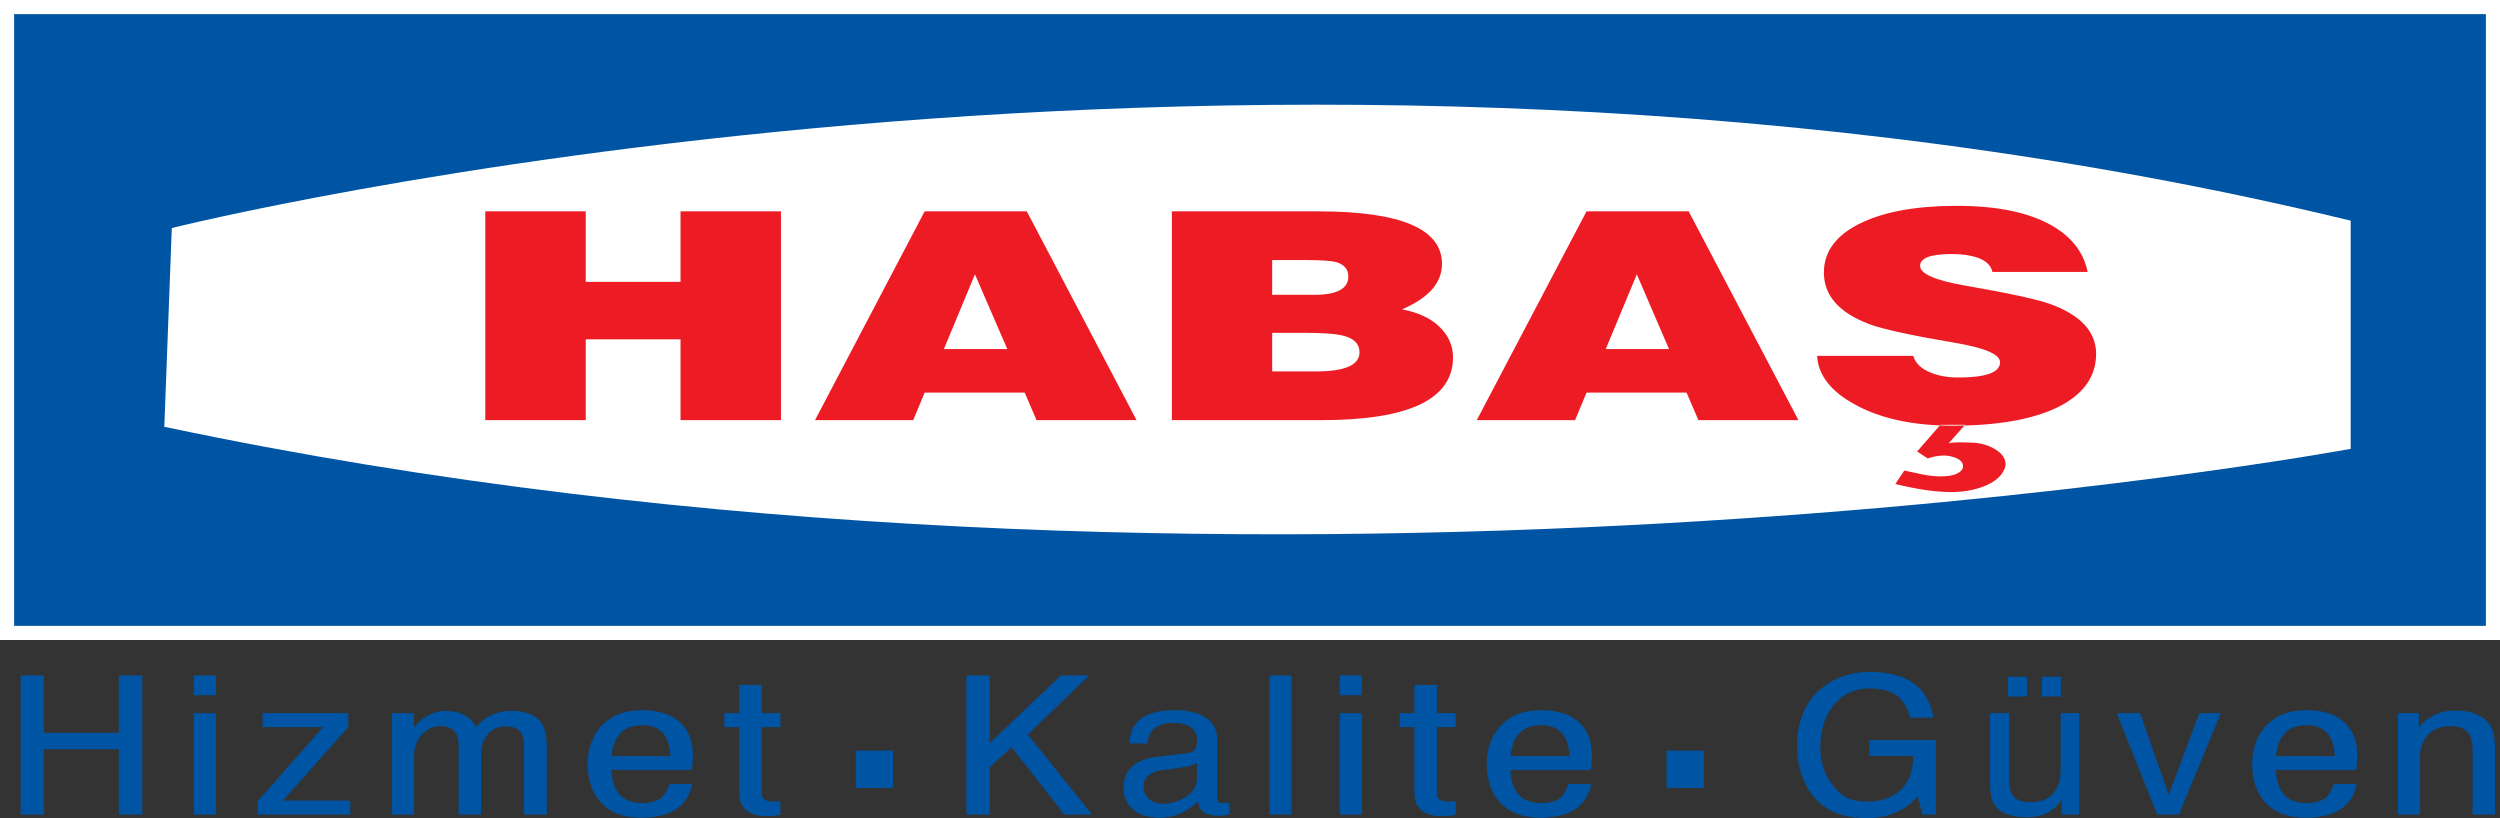 <?xml version="1.0" encoding="UTF-8" standalone="no"?> <svg xmlns:dc="http://purl.org/dc/elements/1.1/" xmlns:cc="http://creativecommons.org/ns#" xmlns:rdf="http://www.w3.org/1999/02/22-rdf-syntax-ns#" xmlns:svg="http://www.w3.org/2000/svg" xmlns="http://www.w3.org/2000/svg" version="1.1" id="svg4966" viewBox="0 0 347.032 113.566" height="32.051mm" width="97.94mm"><rect x="0" y="0" width="347.032" height="113.566" fill="#333333" stroke="none"/><defs id="defs4968"></defs><g transform="translate(-136.184,-472.77)" id="layer1"><path id="path32" style="fill:#0054a4;fill-opacity:1;fill-rule:nonzero;stroke:#ffffff;stroke-width:1.962;stroke-linecap:butt;stroke-linejoin:miter;stroke-miterlimit:3.864;stroke-dasharray:none;stroke-opacity:1" d="m 137.165,473.751 345.071,0 0,86.877 -345.071,0 0,-86.877 z"></path><path id="path34" style="fill:#ffffff;fill-opacity:1;fill-rule:evenodd;stroke:none" d="m 160.032,504.423 c 0,0 150.709,-37.83 302.456,-1.022 l 0,31.673 c 0,0 -153.826,28.631 -303.495,-3.061 l 1.038,-27.59"></path><path id="path36" style="fill:#ed1c24;fill-opacity:1;fill-rule:evenodd;stroke:none" d="m 399.283,539.957 1.235,-1.864 c 0.844,0.178 1.667,0.334 2.492,0.531 0.98,0.196 1.822,0.274 2.528,0.274 0.982,0 1.765,-0.117 2.315,-0.393 0.549,-0.274 0.823,-0.608 0.823,-0.999 0,-0.608 -0.451,-1.02 -1.354,-1.295 -0.999,-0.334 -2.175,-0.255 -3.548,0.196 l -1.471,-0.961 3.234,-3.706 3.433,0 -2.294,2.57 c 0.587,-0.157 1.765,-0.178 3.529,-0.079 1.139,0.079 2.158,0.412 3.021,0.961 0.903,0.568 1.354,1.235 1.354,2.02 0,0.234 -0.06,0.491 -0.178,0.725 -0.43,1.001 -1.391,1.786 -2.902,2.373 -1.333,0.51 -2.825,0.765 -4.471,0.765 -2.137,0 -4.707,-0.372 -7.747,-1.118 z m 26.69,-29.435 -13.216,0 c -0.196,-0.903 -0.884,-1.569 -2.02,-1.962 -0.982,-0.353 -2.177,-0.529 -3.589,-0.529 -2.96,0 -4.431,0.549 -4.431,1.646 0,1.099 2.098,2.02 6.314,2.745 6.098,1.059 10.041,1.922 11.806,2.57 4.216,1.548 6.314,3.863 6.314,6.884 0,3.255 -1.843,5.764 -5.549,7.53 -3.491,1.628 -8.275,2.451 -14.336,2.451 -5.47,0 -9.98,-0.959 -13.53,-2.902 -3.374,-1.824 -5.158,-4.078 -5.315,-6.786 l 13.354,0 c 0.276,0.982 1.04,1.747 2.294,2.275 1.139,0.491 2.453,0.727 3.961,0.727 3.844,0 5.785,-0.706 5.785,-2.118 0,-1.099 -2.116,-2.001 -6.314,-2.706 -6.021,-1.022 -9.961,-1.884 -11.806,-2.57 -4.216,-1.588 -6.332,-3.982 -6.332,-7.179 0,-2.96 1.763,-5.275 5.254,-6.922 3.276,-1.55 7.667,-2.334 13.179,-2.334 5.589,0 9.982,0.903 13.158,2.706 2.804,1.59 4.471,3.746 5.02,6.472 z m -58.106,10.707 -4.471,-10.375 -4.314,10.375 8.785,0 z m -13.041,9.863 -13.649,0 15.237,-28.984 14.18,0 15.237,28.984 -13.885,0 -1.646,-3.823 -13.885,0 -1.588,3.823 z m -37.615,-12.12 -4.431,0 0,5.355 6.08,0 c 4.02,0 6.04,-0.882 6.04,-2.647 0,-1.157 -0.746,-1.922 -2.196,-2.296 -1.022,-0.274 -2.843,-0.412 -5.493,-0.412 z m 0.472,-10.099 -4.903,0 0,4.824 5.785,0 c 3.197,0 4.784,-0.842 4.784,-2.528 0,-1.022 -0.568,-1.688 -1.705,-2.02 -0.746,-0.178 -2.06,-0.276 -3.961,-0.276 z m 1.901,22.219 -20.727,0 0,-28.984 20.297,0 c 11.472,0 17.199,2.432 17.199,7.296 0,2.628 -1.864,4.726 -5.551,6.314 2.235,0.412 3.961,1.216 5.198,2.413 1.254,1.216 1.882,2.628 1.882,4.235 0,5.825 -6.101,8.727 -18.298,8.727 z m -43.575,-9.863 -4.49,-10.375 -4.314,10.375 8.804,0 z m -13.06,9.863 -13.63,0 15.218,-28.984 14.18,0 15.237,28.984 -13.885,0 -1.646,-3.823 -13.885,0 -1.588,3.823 z m -45.458,0 -13.944,0 0,-28.984 13.944,0 0,9.786 13.158,0 0,-9.786 13.944,0 0,28.984 -13.944,0 0,-11.217 -13.158,0 0,11.217"></path><path id="path38" style="fill:#0054a4;fill-opacity:1;fill-rule:evenodd;stroke:none" d="m 139.048,585.847 0,-19.317 3.217,0 0,7.962 10.413,0 0,-7.962 3.255,0 0,19.317 -3.255,0 0,-9.08 -10.413,0 0,9.08 -3.217,0"></path><path id="path40" style="fill:#0054a4;fill-opacity:1;fill-rule:evenodd;stroke:none" d="m 166.151,569.275 -3.059,0 0,-2.745 3.059,0 0,2.745 z m -3.061,0 z m 3.061,16.572 -3.059,0 0,-14.081 3.059,0 0,14.081 z"></path><path id="path42" style="fill:#0054a4;fill-opacity:1;fill-rule:evenodd;stroke:none" d="m 171.955,585.847 0,-1.864 9.08,-10.277 -8.413,0 0,-1.941 11.904,0 0,1.941 -9.061,10.198 9.335,0 0,1.943 -12.845,0"></path><path id="path44" style="fill:#0054a4;fill-opacity:1;fill-rule:evenodd;stroke:none" d="m 190.585,571.765 3.061,0 0,1.999 c 1.235,-1.529 2.724,-2.313 4.45,-2.313 1.943,0 3.334,0.746 4.197,2.215 1.295,-1.469 2.902,-2.215 4.824,-2.215 1.962,0 3.334,0.51 4.099,1.49 0.568,0.765 0.863,1.922 0.863,3.531 l 0,9.374 -3.178,0 0,-9.865 c 0,-1.588 -0.842,-2.373 -2.49,-2.373 -1.176,0 -2.058,0.432 -2.687,1.314 -0.51,0.706 -0.765,1.55 -0.765,2.49 l 0,8.434 -3.117,0 0,-9.748 c 0,-1.686 -0.823,-2.528 -2.49,-2.528 -1.157,0 -2.079,0.47 -2.785,1.391 -0.608,0.786 -0.903,1.646 -0.903,2.589 l 0,8.296 -3.08,0 0,-14.081"></path><path id="path46" style="fill:#0054a4;fill-opacity:1;fill-rule:evenodd;stroke:none" d="m 232.278,581.591 c -0.627,3.117 -3,4.686 -7.078,4.686 -2.589,0 -4.532,-0.786 -5.825,-2.373 -1.078,-1.314 -1.609,-3 -1.609,-5.079 0,-1.999 0.568,-3.706 1.707,-5.06 1.352,-1.607 3.295,-2.411 5.844,-2.411 2.392,0 4.197,0.608 5.432,1.843 1.078,1.099 1.628,2.57 1.628,4.412 0,0.648 -0.059,1.333 -0.157,2.039 l -11.159,0 c 0.138,3.061 1.529,4.59 4.216,4.59 1.216,0 2.1,-0.236 2.647,-0.666 0.412,-0.334 0.825,-1.001 1.216,-1.981 l 3.138,0 z m -3.04,-3.863 c -0.098,-2.864 -1.412,-4.295 -3.921,-4.295 -2.53,0 -3.942,1.431 -4.256,4.295 l 8.177,0"></path><path id="path48" style="fill:#0054a4;fill-opacity:1;fill-rule:evenodd;stroke:none" d="m 238.809,571.765 0,-3.921 3.117,0 0,3.921 2.589,0 0,1.941 -2.589,0 0,9.178 c 0,0.765 0.491,1.157 1.471,1.157 0.412,0 0.786,-0.019 1.118,-0.059 l 0,1.864 c -0.51,0.157 -1.176,0.215 -2.018,0.215 -1.12,0 -2.001,-0.255 -2.649,-0.765 -0.685,-0.531 -1.038,-1.295 -1.038,-2.296 l 0,-9.295 -2.079,0 0,-1.941 2.079,0"></path><path id="path50" style="fill:#0054a4;fill-opacity:1;fill-rule:evenodd;stroke:none" d="m 270.341,585.847 0,-19.317 3.217,0 0,9.414 9.884,-9.414 3.94,0 -8.53,8.196 8.923,11.121 -3.844,0 -7.333,-9.356 -3.04,2.804 0,6.552 -3.217,0"></path><path id="path52" style="fill:#0054a4;fill-opacity:1;fill-rule:evenodd;stroke:none" d="m 295.444,575.981 -2.469,0 c 0.038,-0.765 0.157,-1.354 0.313,-1.765 0.783,-1.922 2.724,-2.862 5.883,-2.862 1.803,0 3.234,0.313 4.275,0.961 1.118,0.685 1.686,1.707 1.686,3.04 l 0,8.079 c 0,0.549 0.276,0.823 0.823,0.823 0.217,0 0.491,-0.04 0.884,-0.098 l 0,1.648 c -0.589,0.136 -1.078,0.215 -1.431,0.215 -1.824,0 -2.806,-0.666 -2.923,-2.02 -1.569,1.511 -3.334,2.275 -5.294,2.275 -1.667,0 -2.942,-0.412 -3.825,-1.216 -0.823,-0.744 -1.235,-1.726 -1.235,-2.902 0,-1.176 0.372,-2.158 1.137,-2.902 0.786,-0.786 2.001,-1.274 3.648,-1.452 l 4.118,-0.491 c 0.884,-0.096 1.335,-0.646 1.335,-1.646 0,-1.707 -1.078,-2.549 -3.276,-2.549 -2.254,0 -3.47,0.961 -3.648,2.862 z m 6.884,2.706 c -0.451,0.276 -0.98,0.451 -1.55,0.531 l -1.314,0.196 c -0.332,0.04 -0.999,0.136 -1.981,0.274 -1.078,0.157 -1.824,0.549 -2.273,1.176 -0.178,0.276 -0.276,0.629 -0.276,1.08 0,0.666 0.215,1.216 0.648,1.646 0.491,0.491 1.176,0.746 2.039,0.746 1.099,0 2.118,-0.295 3.098,-0.903 1.059,-0.666 1.609,-1.49 1.609,-2.49 l 0,-2.256"></path><path id="path54" style="fill:#0054a4;fill-opacity:1;fill-rule:nonzero;stroke:none" d="m 315.477,585.84 -3.07,0 0,-19.308 3.07,0 0,19.308 z"></path><path id="path56" style="fill:#0054a4;fill-opacity:1;fill-rule:evenodd;stroke:none" d="m 325.232,569.275 -3.059,0 0,-2.745 3.059,0 0,2.745 z m -3.059,0 z m 3.059,16.572 -3.059,0 0,-14.081 3.059,0 0,14.081 z"></path><path id="path58" style="fill:#0054a4;fill-opacity:1;fill-rule:evenodd;stroke:none" d="m 332.527,571.765 0,-3.921 3.119,0 0,3.921 2.607,0 0,1.941 -2.607,0 0,9.178 c 0,0.765 0.489,1.157 1.471,1.157 0.412,0 0.783,-0.019 1.137,-0.059 l 0,1.864 c -0.529,0.157 -1.197,0.215 -2.039,0.215 -1.099,0 -1.981,-0.255 -2.647,-0.765 -0.687,-0.531 -1.04,-1.295 -1.04,-2.296 l 0,-9.295 -2.058,0 0,-1.941 2.058,0"></path><path id="path60" style="fill:#0054a4;fill-opacity:1;fill-rule:evenodd;stroke:none" d="m 357.08,581.591 c -0.648,3.117 -3,4.686 -7.078,4.686 -2.589,0 -4.532,-0.786 -5.825,-2.373 -1.078,-1.314 -1.609,-3 -1.609,-5.079 0,-1.999 0.568,-3.706 1.707,-5.06 1.352,-1.607 3.295,-2.411 5.844,-2.411 2.392,0 4.197,0.608 5.413,1.843 1.097,1.099 1.628,2.57 1.628,4.412 0,0.648 -0.04,1.333 -0.138,2.039 l -11.159,0 c 0.119,3.061 1.529,4.59 4.197,4.59 1.216,0 2.098,-0.236 2.666,-0.666 0.412,-0.334 0.804,-1.001 1.216,-1.981 l 3.138,0 z m -3.04,-3.863 c -0.117,-2.864 -1.431,-4.295 -3.94,-4.295 -2.53,0 -3.942,1.431 -4.237,4.295 l 8.177,0"></path><path id="path62" style="fill:#0054a4;fill-opacity:1;fill-rule:evenodd;stroke:none" d="m 404.577,572.394 -3.255,0 c -0.47,-1.962 -1.529,-3.199 -3.197,-3.727 -0.725,-0.215 -1.529,-0.334 -2.392,-0.334 -2.275,0 -4.059,0.921 -5.334,2.766 -1.02,1.45 -1.529,3.236 -1.529,5.334 0,2.039 0.51,3.725 1.529,5.079 0.666,0.903 1.333,1.529 1.999,1.903 0.746,0.412 1.726,0.627 2.923,0.627 2.628,0 4.511,-0.942 5.647,-2.843 0.51,-0.844 0.765,-2.02 0.786,-3.51 l -6.098,0 0,-2.177 9.237,0 0,10.335 -1.824,0 -0.706,-2.511 c -1.765,2.001 -4.139,3 -7.12,3 -4.431,0 -7.373,-1.862 -8.823,-5.589 -0.531,-1.333 -0.786,-2.825 -0.786,-4.471 0,-1.882 0.372,-3.589 1.118,-5.1 0.903,-1.803 2.275,-3.136 4.099,-4.038 1.511,-0.727 3.138,-1.099 4.843,-1.099 2.217,0 4.041,0.393 5.453,1.157 1.864,1.02 3,2.745 3.431,5.198"></path><path id="path64" style="fill:#0054a4;fill-opacity:1;fill-rule:evenodd;stroke:none" d="m 412.422,571.765 2.668,0 0,9.354 c 0,0.961 0.157,1.648 0.51,2.118 0.451,0.589 1.254,0.884 2.411,0.884 1.511,0 2.609,-0.432 3.255,-1.277 0.374,-0.489 0.629,-1.02 0.786,-1.588 0.117,-0.412 0.175,-1.001 0.175,-1.726 l 0,-7.766 2.589,0 0,14.081 -2.451,0 0,-2.079 c -1.078,1.628 -2.647,2.451 -4.726,2.451 -2.373,0 -3.921,-0.627 -4.667,-1.843 -0.372,-0.629 -0.549,-1.628 -0.549,-3.021 l 0,-9.59 z m 5.137,-2.315 -2.648,0 0,-2.745 2.648,0 0,2.745 z m -2.647,0 z m 7.354,0 -2.647,0 0,-2.745 2.647,0 0,2.745 z"></path><path id="path66" style="fill:#0054a4;fill-opacity:1;fill-rule:evenodd;stroke:none" d="m 430.013,571.765 3.236,0 3.98,11.334 4.256,-11.334 2.981,0 -5.825,14.081 -3,0 -5.628,-14.081"></path><path id="path68" style="fill:#0054a4;fill-opacity:1;fill-rule:evenodd;stroke:none" d="m 463.33,581.591 c -0.646,3.117 -2.998,4.686 -7.078,4.686 -2.589,0 -4.529,-0.786 -5.844,-2.373 -1.059,-1.314 -1.59,-3 -1.59,-5.079 0,-1.999 0.57,-3.706 1.688,-5.06 1.352,-1.607 3.314,-2.411 5.862,-2.411 2.394,0 4.197,0.608 5.413,1.843 1.099,1.099 1.628,2.57 1.628,4.412 0,0.648 -0.04,1.333 -0.138,2.039 l -11.159,0 c 0.119,3.061 1.531,4.59 4.197,4.59 1.216,0 2.098,-0.236 2.668,-0.666 0.412,-0.334 0.804,-1.001 1.195,-1.981 l 3.157,0 z m -3.059,-3.863 c -0.098,-2.864 -1.41,-4.295 -3.921,-4.295 -2.53,0 -3.942,1.431 -4.237,4.295 l 8.158,0"></path><path id="path70" style="fill:#0054a4;fill-opacity:1;fill-rule:evenodd;stroke:none" d="m 469.038,571.765 2.923,0 0,1.999 c 0.353,-0.449 0.704,-0.802 1.038,-1.059 1.118,-0.861 2.432,-1.293 3.921,-1.293 1.314,0 2.373,0.196 3.217,0.608 1.038,0.491 1.707,1.195 2.058,2.118 0.217,0.608 0.334,1.49 0.334,2.687 l 0,9.021 -3.117,0 0,-8.886 c 0,-1.057 -0.178,-1.824 -0.491,-2.334 -0.491,-0.704 -1.335,-1.057 -2.589,-1.057 -1.373,0 -2.432,0.43 -3.197,1.293 -0.353,0.412 -0.627,0.921 -0.844,1.569 -0.117,0.393 -0.196,0.961 -0.196,1.686 l 0,7.728 -3.059,0 0,-14.081"></path><path id="path72" style="fill:#0054a4;fill-opacity:1;fill-rule:nonzero;stroke:none" d="m 260.152,582.14 -5.176,0 0,-5.176 5.176,0 0,5.176 z"></path><path id="path74" style="fill:#0054a4;fill-opacity:1;fill-rule:nonzero;stroke:none" d="m 372.699,582.14 -5.176,0 0,-5.176 5.176,0 0,5.176 z"></path></g></svg> 